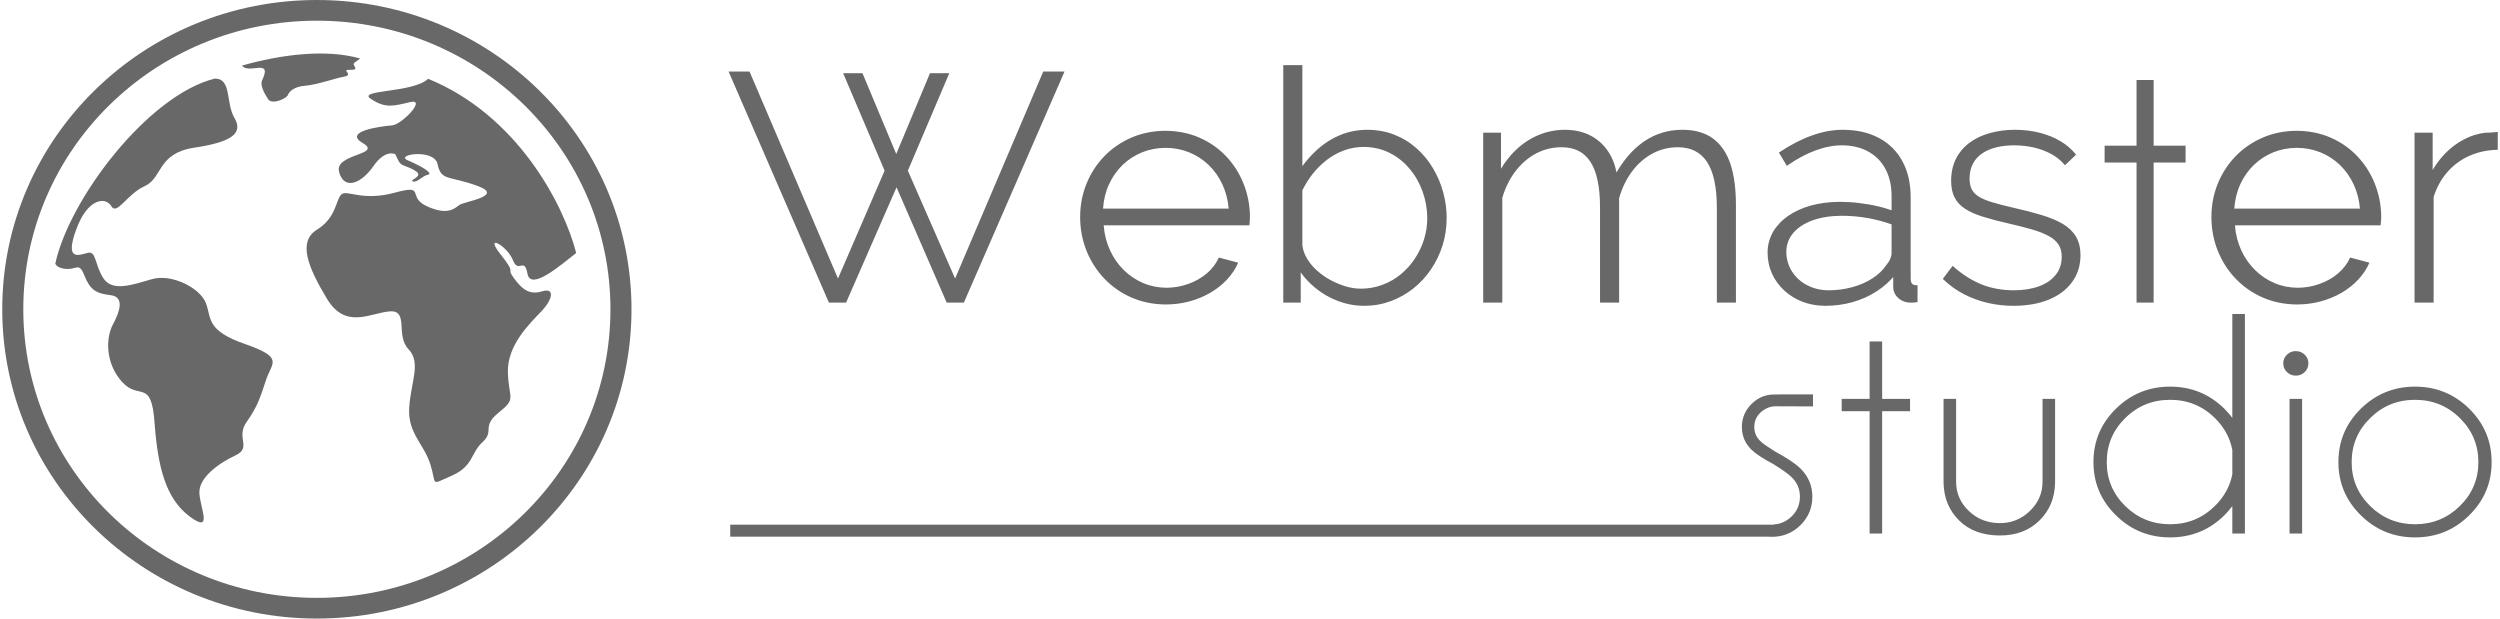 <svg width="97" height="24" viewBox="0 0 97 24" fill="none" xmlns="http://www.w3.org/2000/svg">
<g clip-path="url(#clip0_6_665)">
<path d="M32.514 10.807L34.323 6.622L32.744 2.911L32.714 2.839H32.793H33.428H33.463L33.477 2.871L34.774 5.974L36.071 2.871L36.084 2.839H36.119H36.754H36.834L36.803 2.911L35.225 6.622L37.058 10.808L40.464 2.808L40.477 2.776H40.512H41.223H41.303L41.272 2.849L37.412 11.71L37.398 11.742H37.364H36.767H36.732L36.718 11.71L34.786 7.266L32.842 11.71L32.828 11.742H32.793H32.196H32.161L32.148 11.71L28.301 2.849L28.269 2.776H28.349H29.048H29.083L29.096 2.808L32.514 10.807V10.807ZM13.976 2.271C13.776 2.431 13.679 2.437 13.741 2.543C13.805 2.652 13.824 2.699 13.666 2.707C13.508 2.715 13.397 2.691 13.449 2.769C13.5 2.847 13.587 2.94 13.314 2.983C13.041 3.026 12.301 3.29 11.854 3.325C11.407 3.36 11.229 3.543 11.17 3.687C11.111 3.831 10.553 4.072 10.406 3.854C10.26 3.636 10.082 3.302 10.169 3.119C10.592 2.232 9.643 2.899 9.39 2.545C10.874 2.12 12.645 1.888 13.976 2.271L13.976 2.271ZM16.61 3.057C20.042 4.453 21.855 7.879 22.357 9.816C21.754 10.285 20.592 11.303 20.466 10.62C20.339 9.937 20.119 10.648 19.898 10.088C19.676 9.528 18.759 9.031 19.423 9.87C20.088 10.71 19.611 10.34 19.927 10.775C20.244 11.211 20.529 11.46 21.035 11.304C21.541 11.149 21.447 11.615 21.004 12.082C20.561 12.548 19.675 13.388 19.706 14.446C19.738 15.504 20.054 15.441 19.358 16.001C18.662 16.561 19.2 16.716 18.725 17.152C18.25 17.588 18.377 18.085 17.523 18.459C16.668 18.832 16.953 18.832 16.7 18.023C16.447 17.214 15.814 16.81 15.877 15.814C15.941 14.819 16.352 14.072 15.845 13.544C15.339 13.015 15.877 12.019 15.118 12.082C14.358 12.144 13.409 12.797 12.681 11.584C11.953 10.371 11.542 9.375 12.301 8.909C13.061 8.442 13.029 7.727 13.251 7.54C13.472 7.353 14.042 7.82 15.307 7.478C16.573 7.136 15.751 7.633 16.573 8.007C17.396 8.38 17.649 8.069 17.839 7.944C18.029 7.82 19.548 7.602 18.567 7.229C17.449 6.804 17.116 7.048 16.978 6.371C16.852 5.749 15.293 5.998 15.825 6.223C16.358 6.448 16.826 6.731 16.605 6.778C16.384 6.824 16.187 7.097 16.019 7.038C15.851 6.979 16.462 6.856 16.13 6.638C15.798 6.42 15.577 6.467 15.466 6.249C15.355 6.031 15.339 5.985 15.339 5.985C15.339 5.985 14.96 5.767 14.485 6.451C14.01 7.136 13.345 7.384 13.156 6.669C12.966 5.954 14.864 6.016 14.073 5.549C13.282 5.083 14.833 4.896 15.213 4.865C15.592 4.834 16.573 3.807 15.909 3.963C15.244 4.118 14.96 4.212 14.39 3.838C13.829 3.471 16.028 3.616 16.61 3.057L16.61 3.057ZM2.145 10.232C2.678 7.739 5.732 3.696 8.335 3.049C9 3.049 8.749 3.986 9.097 4.577C9.445 5.168 9.002 5.51 7.547 5.728C6.091 5.946 6.313 6.91 5.616 7.221C4.92 7.532 4.54 8.372 4.319 7.999C4.097 7.626 3.401 7.688 2.958 8.901C2.515 10.114 3.025 9.913 3.384 9.815C3.744 9.716 3.654 10.222 4.002 10.782C4.35 11.342 5.142 11.047 5.901 10.83C6.661 10.612 7.768 11.172 7.99 11.763C8.211 12.354 7.99 12.82 9.509 13.349C11.027 13.878 10.553 14.065 10.331 14.718C10.11 15.371 10.015 15.745 9.572 16.367C9.129 16.989 9.793 17.362 9.129 17.673C8.464 17.984 7.705 18.544 7.736 19.135C7.768 19.726 8.275 20.722 7.357 20.037C6.439 19.353 6.123 18.14 5.996 16.398C5.87 14.656 5.395 15.558 4.73 14.811C4.066 14.065 4.113 13.085 4.382 12.587C4.651 12.089 4.841 11.514 4.287 11.452C3.734 11.389 3.496 11.25 3.275 10.69C3.053 10.13 2.974 10.503 2.483 10.425C2.309 10.398 2.203 10.34 2.145 10.232L2.145 10.232ZM28.333 20.358H68.778V20.361H68.804V20.35C69.079 20.337 69.315 20.232 69.515 20.037C69.73 19.828 69.837 19.572 69.837 19.27C69.837 18.976 69.731 18.724 69.517 18.515C69.402 18.4 69.169 18.235 68.818 18.013C68.404 17.793 68.118 17.606 67.959 17.45C67.709 17.205 67.585 16.91 67.585 16.567C67.585 16.218 67.709 15.922 67.959 15.675C68.177 15.457 68.436 15.336 68.733 15.309C68.733 15.3 70.204 15.304 70.344 15.304V15.769C69.837 15.769 69.322 15.767 68.889 15.764C68.673 15.762 68.454 15.864 68.299 16.015C68.144 16.165 68.066 16.349 68.066 16.567C68.066 16.779 68.144 16.961 68.299 17.114C68.389 17.203 68.582 17.337 68.874 17.519C69.336 17.768 69.665 17.988 69.859 18.178C70.166 18.484 70.319 18.847 70.319 19.27C70.319 19.703 70.166 20.072 69.859 20.375C69.552 20.679 69.181 20.829 68.743 20.829C68.692 20.829 68.642 20.827 68.593 20.823H28.333V20.358L28.333 20.358ZM12.294 0C15.665 0 18.717 1.343 20.926 3.515C23.135 5.686 24.502 8.687 24.502 12C24.502 15.314 23.135 18.314 20.926 20.485C18.717 22.657 15.665 24 12.294 24C8.924 24 5.871 22.657 3.662 20.485C1.453 18.314 0.087 15.314 0.087 12C0.087 8.687 1.453 5.686 3.662 3.515C5.871 1.343 8.924 0 12.294 0ZM20.349 4.083C18.287 2.057 15.44 0.803 12.294 0.803C9.149 0.803 6.301 2.057 4.24 4.083C2.179 6.109 0.904 8.908 0.904 12C0.904 15.092 2.179 17.892 4.24 19.918C6.301 21.944 9.149 23.197 12.294 23.197C15.44 23.197 18.287 21.944 20.349 19.918C22.41 17.892 23.685 15.092 23.685 12C23.685 8.908 22.41 6.109 20.349 4.083ZM72.541 15.475V13.249H73.027V15.475H74.11V15.954H73.027V20.702H72.541V15.954H71.458V15.475H72.541ZM77.603 20.777C76.94 20.777 76.409 20.584 76.017 20.197C75.624 19.81 75.421 19.321 75.41 18.733V15.475H75.897V18.691C75.897 19.134 76.062 19.512 76.391 19.825C76.716 20.139 77.117 20.297 77.598 20.297C78.045 20.297 78.433 20.141 78.759 19.826C79.086 19.512 79.25 19.134 79.25 18.691V15.475H79.737V18.733C79.725 19.321 79.524 19.81 79.13 20.197C78.736 20.584 78.228 20.776 77.603 20.776V20.777ZM87.102 20.702H86.614V19.637C86.52 19.761 86.418 19.881 86.305 19.994C85.725 20.566 85.023 20.851 84.2 20.851C83.379 20.851 82.679 20.566 82.099 19.994C81.516 19.423 81.226 18.734 81.226 17.93C81.226 17.119 81.516 16.429 82.099 15.858C82.679 15.288 83.379 15.001 84.2 15.001C85.023 15.001 85.725 15.288 86.305 15.858C86.418 15.971 86.52 16.091 86.614 16.214V12.184H87.102V20.702V20.702ZM86.614 18.402V17.455C86.523 16.986 86.298 16.576 85.938 16.22C85.457 15.747 84.878 15.513 84.2 15.513C83.52 15.513 82.941 15.747 82.461 16.22C81.98 16.692 81.742 17.261 81.742 17.93C81.742 18.596 81.98 19.165 82.461 19.636C82.941 20.104 83.52 20.341 84.2 20.341C84.878 20.341 85.457 20.104 85.938 19.632C86.298 19.278 86.523 18.867 86.614 18.402V18.402ZM89.322 15.475V20.702H88.834V15.475H89.322ZM89.078 13.623C89.211 13.623 89.326 13.669 89.422 13.761C89.518 13.852 89.566 13.965 89.566 14.096C89.566 14.23 89.518 14.345 89.422 14.437C89.326 14.53 89.211 14.575 89.078 14.575C88.945 14.575 88.83 14.53 88.734 14.437C88.638 14.345 88.59 14.23 88.59 14.096C88.59 13.965 88.638 13.852 88.734 13.761C88.83 13.669 88.945 13.623 89.078 13.623ZM93.703 15.001C94.525 15.001 95.227 15.288 95.806 15.858C96.386 16.429 96.675 17.119 96.675 17.93C96.675 18.734 96.386 19.423 95.806 19.994C95.227 20.566 94.525 20.851 93.703 20.851C92.883 20.851 92.183 20.566 91.601 19.994C91.02 19.423 90.73 18.734 90.73 17.93C90.73 17.119 91.02 16.429 91.601 15.858C92.183 15.288 92.883 15.001 93.703 15.001ZM93.703 15.513C93.024 15.513 92.444 15.747 91.965 16.22C91.484 16.692 91.244 17.261 91.244 17.93C91.244 18.596 91.484 19.165 91.965 19.636C92.444 20.104 93.024 20.341 93.703 20.341C94.381 20.341 94.961 20.104 95.442 19.636C95.92 19.165 96.161 18.596 96.161 17.93C96.161 17.261 95.92 16.692 95.442 16.22C94.961 15.747 94.381 15.513 93.703 15.513ZM45.235 11.814C45.555 11.812 45.859 11.773 46.152 11.694C46.444 11.615 46.714 11.502 46.962 11.359C47.209 11.213 47.425 11.043 47.609 10.845C47.794 10.647 47.938 10.431 48.041 10.192L47.292 9.992C47.186 10.227 47.032 10.431 46.825 10.608C46.617 10.783 46.38 10.92 46.109 11.015C45.838 11.113 45.555 11.163 45.261 11.165C44.941 11.163 44.641 11.103 44.359 10.984C44.076 10.864 43.824 10.695 43.604 10.479C43.384 10.262 43.204 10.007 43.069 9.711C42.933 9.418 42.85 9.096 42.823 8.744H48.473C48.479 8.715 48.486 8.669 48.49 8.603C48.496 8.538 48.498 8.472 48.498 8.407C48.494 7.958 48.411 7.533 48.253 7.134C48.094 6.735 47.87 6.379 47.58 6.071C47.29 5.763 46.945 5.52 46.547 5.345C46.147 5.168 45.707 5.079 45.223 5.075C44.74 5.077 44.298 5.166 43.896 5.341C43.494 5.516 43.142 5.757 42.846 6.063C42.55 6.371 42.319 6.726 42.156 7.128C41.993 7.529 41.911 7.96 41.909 8.42C41.911 8.886 41.993 9.32 42.156 9.73C42.322 10.138 42.55 10.498 42.848 10.81C43.147 11.122 43.496 11.367 43.902 11.544C44.306 11.721 44.751 11.81 45.235 11.814H45.235ZM42.798 8.095C42.821 7.75 42.899 7.434 43.032 7.146C43.164 6.859 43.339 6.612 43.557 6.4C43.775 6.19 44.027 6.027 44.311 5.911C44.592 5.797 44.897 5.738 45.223 5.736C45.548 5.738 45.853 5.795 46.135 5.909C46.418 6.023 46.67 6.185 46.89 6.396C47.11 6.606 47.288 6.855 47.423 7.142C47.559 7.43 47.643 7.748 47.673 8.095H42.798H42.798ZM89.128 11.814C89.448 11.812 89.752 11.773 90.044 11.694C90.336 11.615 90.607 11.502 90.855 11.359C91.102 11.213 91.318 11.043 91.502 10.845C91.686 10.647 91.83 10.431 91.934 10.192L91.185 9.992C91.079 10.227 90.925 10.431 90.717 10.608C90.51 10.783 90.273 10.92 90.002 11.015C89.731 11.113 89.448 11.163 89.153 11.165C88.834 11.163 88.533 11.103 88.252 10.984C87.968 10.864 87.717 10.695 87.497 10.479C87.277 10.262 87.097 10.007 86.961 9.711C86.826 9.418 86.743 9.096 86.716 8.744H92.365C92.372 8.715 92.378 8.669 92.382 8.603C92.389 8.538 92.391 8.472 92.391 8.407C92.387 7.958 92.304 7.533 92.145 7.134C91.987 6.735 91.762 6.379 91.473 6.071C91.183 5.763 90.838 5.52 90.44 5.345C90.04 5.168 89.6 5.079 89.115 5.075C88.633 5.077 88.191 5.166 87.789 5.341C87.387 5.516 87.035 5.757 86.739 6.063C86.443 6.371 86.212 6.726 86.049 7.128C85.886 7.529 85.804 7.96 85.802 8.42C85.804 8.886 85.886 9.32 86.049 9.73C86.214 10.138 86.443 10.498 86.741 10.81C87.04 11.122 87.389 11.367 87.795 11.544C88.199 11.721 88.644 11.81 89.128 11.814H89.128ZM86.69 8.095C86.714 7.75 86.792 7.434 86.925 7.146C87.056 6.859 87.232 6.612 87.45 6.4C87.668 6.19 87.92 6.027 88.203 5.911C88.485 5.797 88.789 5.738 89.115 5.736C89.441 5.738 89.746 5.795 90.027 5.909C90.311 6.023 90.563 6.185 90.783 6.396C91.003 6.606 91.181 6.855 91.316 7.142C91.451 7.43 91.536 7.748 91.566 8.095H86.69H86.69ZM53.459 11.82C53.288 11.85 53.112 11.865 52.929 11.866H52.929C52.751 11.865 52.577 11.849 52.408 11.817C52.238 11.786 52.071 11.739 51.909 11.678H51.909C51.747 11.615 51.592 11.542 51.445 11.457C51.298 11.371 51.159 11.274 51.027 11.166C50.896 11.058 50.775 10.941 50.665 10.817C50.595 10.736 50.529 10.653 50.468 10.567V11.69V11.741H50.415H49.844H49.791V11.69V2.579V2.527H49.844H50.479H50.532V2.579V6.445C50.607 6.343 50.686 6.245 50.768 6.152V6.151C50.885 6.018 51.008 5.893 51.14 5.777H51.14C51.272 5.661 51.409 5.558 51.553 5.468C51.698 5.378 51.85 5.3 52.01 5.235L52.01 5.235C52.169 5.169 52.336 5.12 52.511 5.086C52.684 5.053 52.866 5.037 53.056 5.035H53.056C53.248 5.037 53.432 5.053 53.607 5.086C53.783 5.119 53.952 5.167 54.113 5.231H54.113C54.272 5.294 54.423 5.37 54.565 5.458C54.707 5.545 54.841 5.646 54.966 5.758C55.092 5.87 55.208 5.99 55.314 6.119C55.419 6.247 55.515 6.384 55.601 6.53H55.601C55.688 6.676 55.764 6.826 55.83 6.981C55.895 7.136 55.951 7.296 55.996 7.462C56.086 7.793 56.131 8.128 56.131 8.469L56.13 8.47C56.13 8.653 56.116 8.832 56.089 9.008C56.063 9.181 56.024 9.352 55.972 9.519C55.919 9.686 55.855 9.848 55.78 10.003C55.706 10.157 55.621 10.305 55.525 10.447V10.447C55.43 10.588 55.325 10.721 55.21 10.846C55.095 10.97 54.971 11.085 54.839 11.191L54.839 11.191C54.706 11.297 54.566 11.391 54.419 11.473H54.419C54.272 11.556 54.118 11.627 53.957 11.686C53.796 11.745 53.63 11.79 53.459 11.82V11.82ZM52.522 11.179C52.617 11.194 52.71 11.2 52.802 11.2V11.201C52.953 11.2 53.099 11.187 53.24 11.161C53.381 11.136 53.516 11.098 53.646 11.048L53.647 11.048C53.778 10.999 53.902 10.94 54.02 10.872C54.138 10.803 54.251 10.725 54.357 10.637C54.463 10.548 54.562 10.453 54.653 10.351C54.744 10.249 54.828 10.141 54.903 10.024C54.979 9.909 55.047 9.789 55.105 9.665C55.163 9.541 55.214 9.413 55.255 9.28H55.255C55.295 9.148 55.326 9.014 55.347 8.878C55.367 8.744 55.377 8.607 55.377 8.469H55.378C55.377 8.289 55.361 8.112 55.331 7.938C55.3 7.765 55.255 7.595 55.196 7.43C55.137 7.265 55.065 7.108 54.981 6.961C54.897 6.814 54.799 6.675 54.689 6.546L54.689 6.545C54.58 6.415 54.461 6.299 54.332 6.196C54.203 6.094 54.063 6.006 53.912 5.93C53.763 5.855 53.604 5.798 53.438 5.76C53.272 5.722 53.098 5.702 52.916 5.701C52.778 5.702 52.644 5.713 52.514 5.736C52.385 5.759 52.26 5.793 52.14 5.839L52.139 5.839C52.018 5.884 51.903 5.937 51.793 5.998C51.682 6.06 51.575 6.131 51.474 6.21L51.474 6.21C51.372 6.289 51.276 6.373 51.185 6.463C51.095 6.552 51.009 6.648 50.929 6.75V6.75C50.851 6.85 50.779 6.954 50.712 7.06C50.646 7.166 50.586 7.274 50.532 7.383V9.515C50.543 9.607 50.564 9.696 50.594 9.783C50.625 9.871 50.666 9.957 50.717 10.04L50.717 10.041C50.767 10.124 50.825 10.205 50.891 10.283C50.957 10.361 51.03 10.435 51.109 10.505L51.109 10.505C51.189 10.576 51.273 10.643 51.361 10.704C51.449 10.765 51.541 10.822 51.638 10.874C51.736 10.926 51.835 10.972 51.935 11.013C52.033 11.053 52.131 11.088 52.229 11.115V11.116C52.328 11.144 52.426 11.165 52.522 11.179L52.522 11.179ZM67.305 7.112C67.338 7.372 67.355 7.654 67.354 7.958H67.354V11.69V11.741H67.301H66.666H66.614V11.69V8.07C66.614 7.666 66.582 7.314 66.517 7.014C66.454 6.717 66.358 6.473 66.231 6.28C66.105 6.091 65.947 5.949 65.759 5.854C65.569 5.759 65.347 5.712 65.092 5.713C64.912 5.714 64.739 5.736 64.573 5.778C64.407 5.821 64.249 5.884 64.098 5.967C63.947 6.05 63.806 6.15 63.676 6.266C63.546 6.381 63.425 6.514 63.315 6.663L63.315 6.664C63.205 6.812 63.109 6.972 63.026 7.144C62.945 7.314 62.876 7.496 62.822 7.69V11.69V11.741H62.769H62.134H62.081V11.69V8.07H62.081C62.082 7.66 62.051 7.305 61.987 7.004C61.924 6.706 61.83 6.462 61.705 6.272L61.704 6.272C61.58 6.083 61.425 5.943 61.238 5.85C61.049 5.757 60.827 5.711 60.573 5.713H60.572C60.397 5.714 60.227 5.736 60.063 5.777C59.898 5.818 59.74 5.88 59.588 5.961C59.436 6.043 59.294 6.141 59.163 6.255V6.256C59.031 6.37 58.909 6.501 58.797 6.647H58.797C58.684 6.796 58.585 6.957 58.5 7.13C58.416 7.3 58.346 7.483 58.289 7.678V11.69V11.741H58.236H57.601H57.548V11.69V5.2V5.148H57.601H58.185H58.238V5.2V6.547C58.306 6.435 58.377 6.329 58.452 6.229C58.566 6.078 58.689 5.94 58.822 5.814V5.813C58.954 5.687 59.094 5.577 59.24 5.481C59.386 5.385 59.54 5.304 59.701 5.237C59.862 5.17 60.029 5.119 60.2 5.086V5.086C60.37 5.052 60.545 5.035 60.724 5.035L60.725 5.035C60.914 5.037 61.091 5.056 61.256 5.094C61.422 5.132 61.577 5.189 61.72 5.264L61.721 5.264C61.864 5.34 61.992 5.431 62.107 5.536C62.222 5.641 62.323 5.762 62.411 5.898H62.411C62.498 6.031 62.569 6.177 62.624 6.334C62.664 6.447 62.696 6.566 62.72 6.691C62.86 6.451 63.01 6.237 63.171 6.049C63.362 5.826 63.567 5.64 63.786 5.49C64.007 5.339 64.242 5.225 64.493 5.149C64.742 5.073 65.005 5.035 65.283 5.035L65.283 5.035C65.528 5.037 65.75 5.066 65.949 5.124C66.15 5.183 66.327 5.271 66.481 5.387C66.635 5.504 66.767 5.647 66.879 5.815C66.99 5.982 67.081 6.175 67.151 6.393V6.393C67.219 6.61 67.271 6.85 67.305 7.112V7.112ZM71.36 11.83C71.183 11.854 71.002 11.866 70.818 11.866L70.818 11.866C70.661 11.865 70.509 11.851 70.363 11.825C70.215 11.799 70.074 11.76 69.938 11.709H69.938C69.803 11.657 69.676 11.594 69.558 11.521C69.439 11.448 69.329 11.365 69.229 11.272C69.126 11.178 69.036 11.077 68.958 10.968C68.879 10.859 68.811 10.741 68.753 10.617V10.616C68.697 10.491 68.654 10.361 68.626 10.225C68.597 10.089 68.582 9.947 68.582 9.799V9.798C68.582 9.654 68.601 9.515 68.636 9.383C68.671 9.25 68.723 9.123 68.791 9.002L68.791 9.001C68.861 8.881 68.945 8.77 69.042 8.666C69.139 8.562 69.25 8.467 69.376 8.379C69.501 8.292 69.639 8.215 69.787 8.147C69.935 8.079 70.095 8.022 70.264 7.974C70.434 7.927 70.614 7.892 70.802 7.868C70.989 7.844 71.185 7.832 71.389 7.831L71.389 7.831C71.509 7.831 71.63 7.835 71.753 7.842C71.875 7.849 71.997 7.86 72.117 7.875C72.24 7.889 72.36 7.907 72.479 7.927C72.597 7.947 72.715 7.97 72.829 7.997H72.83C72.942 8.022 73.051 8.051 73.156 8.082C73.237 8.106 73.316 8.131 73.393 8.158V7.596H73.393C73.392 7.396 73.372 7.208 73.332 7.034C73.292 6.861 73.232 6.701 73.154 6.555C73.076 6.409 72.981 6.28 72.87 6.167C72.76 6.055 72.632 5.96 72.49 5.882L72.489 5.881C72.346 5.802 72.189 5.741 72.018 5.701C71.848 5.66 71.663 5.639 71.466 5.638V5.639C71.303 5.639 71.137 5.655 70.968 5.688C70.798 5.72 70.624 5.769 70.447 5.835H70.447C70.271 5.899 70.093 5.979 69.914 6.074C69.735 6.169 69.555 6.278 69.376 6.403L69.329 6.435L69.3 6.386L69.046 5.962L69.021 5.92L69.062 5.893C69.277 5.751 69.488 5.627 69.696 5.52C69.904 5.414 70.11 5.324 70.314 5.253C70.515 5.18 70.715 5.126 70.913 5.09C71.113 5.053 71.31 5.035 71.504 5.035L71.504 5.035C71.774 5.037 72.025 5.064 72.258 5.116C72.491 5.169 72.706 5.248 72.902 5.354V5.353C73.099 5.458 73.273 5.585 73.425 5.735C73.577 5.885 73.706 6.058 73.812 6.253C73.918 6.448 73.998 6.662 74.052 6.895C74.105 7.126 74.133 7.376 74.134 7.646L74.134 7.646V10.805C74.134 10.854 74.139 10.895 74.149 10.929C74.158 10.961 74.171 10.987 74.188 11.006L74.189 11.007C74.205 11.026 74.226 11.04 74.251 11.05C74.277 11.06 74.31 11.065 74.348 11.065H74.4V11.117V11.677V11.722L74.355 11.728C74.333 11.731 74.311 11.734 74.289 11.736C74.265 11.738 74.244 11.739 74.225 11.739C74.184 11.741 74.15 11.741 74.119 11.741C74.063 11.741 74.009 11.735 73.955 11.722C73.902 11.709 73.851 11.69 73.801 11.665L73.801 11.665C73.751 11.64 73.706 11.61 73.665 11.575C73.625 11.54 73.588 11.501 73.557 11.457H73.557C73.525 11.411 73.5 11.362 73.483 11.309C73.467 11.257 73.458 11.201 73.457 11.141L73.457 11.14V10.749C73.378 10.839 73.295 10.923 73.208 11.002C73.086 11.113 72.954 11.214 72.812 11.304C72.671 11.396 72.522 11.477 72.367 11.546C72.211 11.617 72.048 11.675 71.88 11.723C71.712 11.77 71.538 11.806 71.36 11.83V11.83ZM70.502 11.21C70.641 11.244 70.789 11.262 70.945 11.263V11.263C71.107 11.263 71.265 11.253 71.417 11.233C71.571 11.213 71.722 11.182 71.868 11.142C72.014 11.102 72.152 11.054 72.281 10.998C72.411 10.941 72.532 10.877 72.645 10.804L72.645 10.803C72.758 10.732 72.86 10.652 72.95 10.567C73.04 10.481 73.119 10.387 73.186 10.288L73.188 10.286L73.189 10.284C73.223 10.244 73.253 10.204 73.279 10.164C73.304 10.124 73.325 10.084 73.342 10.043C73.359 10.002 73.372 9.962 73.381 9.925C73.389 9.888 73.393 9.853 73.393 9.817V8.706C73.249 8.654 73.103 8.609 72.955 8.569C72.796 8.527 72.634 8.49 72.47 8.46V8.46C72.302 8.431 72.134 8.409 71.966 8.394C71.802 8.379 71.635 8.372 71.466 8.372V8.372C71.247 8.373 71.043 8.388 70.852 8.418C70.662 8.448 70.486 8.492 70.324 8.551C70.163 8.61 70.02 8.681 69.895 8.763C69.772 8.844 69.665 8.937 69.577 9.041C69.488 9.146 69.422 9.258 69.378 9.379C69.333 9.5 69.31 9.629 69.309 9.767C69.31 9.909 69.329 10.043 69.366 10.171C69.402 10.298 69.456 10.418 69.528 10.53V10.531C69.6 10.643 69.684 10.744 69.782 10.833C69.878 10.921 69.987 10.998 70.109 11.061H70.109C70.232 11.127 70.363 11.177 70.502 11.21L70.502 11.21ZM78.862 11.804C78.636 11.844 78.391 11.865 78.131 11.866L78.131 11.866C77.959 11.866 77.789 11.857 77.621 11.838C77.454 11.819 77.288 11.79 77.124 11.753H77.124C76.962 11.715 76.804 11.668 76.65 11.611C76.496 11.555 76.347 11.49 76.202 11.415C76.057 11.34 75.919 11.256 75.789 11.163C75.658 11.069 75.533 10.966 75.415 10.853L75.382 10.822L75.409 10.785L75.727 10.361L75.761 10.315L75.805 10.353C75.979 10.507 76.157 10.64 76.338 10.754C76.52 10.868 76.707 10.964 76.898 11.04V11.04C77.088 11.115 77.286 11.171 77.491 11.207C77.696 11.245 77.909 11.263 78.131 11.263C78.32 11.263 78.497 11.25 78.661 11.224C78.825 11.197 78.978 11.158 79.118 11.106C79.257 11.055 79.381 10.992 79.489 10.917C79.596 10.843 79.687 10.758 79.763 10.662L79.763 10.661C79.84 10.567 79.897 10.461 79.936 10.346C79.975 10.23 79.995 10.103 79.995 9.967H79.995C79.995 9.87 79.985 9.782 79.963 9.702C79.943 9.623 79.911 9.552 79.868 9.488L79.868 9.488C79.826 9.423 79.774 9.363 79.711 9.308C79.647 9.252 79.573 9.201 79.487 9.156L79.487 9.156C79.401 9.109 79.304 9.064 79.197 9.022C79.09 8.98 78.97 8.94 78.84 8.902C78.707 8.864 78.566 8.825 78.415 8.787C78.266 8.749 78.104 8.71 77.929 8.67C77.74 8.627 77.565 8.584 77.403 8.542C77.241 8.499 77.09 8.456 76.952 8.413H76.951C76.813 8.37 76.686 8.324 76.57 8.273C76.453 8.222 76.35 8.168 76.26 8.11C76.166 8.052 76.085 7.985 76.015 7.912C75.945 7.838 75.887 7.756 75.841 7.667H75.841C75.794 7.578 75.76 7.478 75.737 7.368C75.715 7.258 75.704 7.139 75.704 7.009L75.704 7.009C75.705 6.844 75.722 6.689 75.755 6.545C75.789 6.398 75.838 6.262 75.902 6.137L75.903 6.137C75.968 6.013 76.046 5.9 76.135 5.797V5.797C76.226 5.694 76.329 5.601 76.443 5.519C76.556 5.438 76.679 5.367 76.811 5.306C76.944 5.245 77.084 5.195 77.233 5.156V5.156C77.379 5.116 77.533 5.086 77.691 5.066C77.851 5.045 78.015 5.035 78.182 5.035L78.182 5.035C78.358 5.037 78.525 5.046 78.686 5.066C78.847 5.085 79.002 5.114 79.152 5.154C79.301 5.193 79.442 5.239 79.575 5.293C79.707 5.348 79.832 5.41 79.949 5.48V5.48C80.064 5.549 80.17 5.624 80.265 5.705C80.361 5.786 80.446 5.873 80.521 5.966L80.551 6.003L80.516 6.036L80.161 6.373L80.121 6.411L80.085 6.369C80.013 6.288 79.935 6.214 79.85 6.147V6.147C79.764 6.079 79.67 6.018 79.568 5.965H79.568C79.466 5.911 79.36 5.863 79.249 5.823C79.138 5.782 79.022 5.748 78.9 5.72C78.778 5.693 78.654 5.672 78.529 5.659C78.403 5.645 78.275 5.639 78.144 5.639C78.022 5.639 77.903 5.645 77.79 5.657C77.678 5.67 77.57 5.689 77.467 5.714C77.363 5.739 77.265 5.771 77.173 5.81C77.082 5.848 76.997 5.894 76.919 5.946C76.841 5.998 76.772 6.056 76.711 6.122C76.65 6.188 76.597 6.262 76.553 6.343H76.553C76.51 6.423 76.477 6.511 76.454 6.607C76.432 6.705 76.42 6.809 76.419 6.922H76.419C76.419 7.011 76.427 7.093 76.442 7.166C76.457 7.237 76.48 7.301 76.51 7.357C76.541 7.414 76.581 7.466 76.629 7.514C76.677 7.561 76.734 7.604 76.799 7.643C76.867 7.682 76.945 7.72 77.031 7.755H77.031C77.119 7.791 77.217 7.824 77.325 7.856C77.435 7.888 77.554 7.921 77.682 7.954C77.809 7.987 77.95 8.021 78.105 8.057V8.057C78.311 8.103 78.505 8.15 78.688 8.197C78.875 8.245 79.05 8.294 79.213 8.343H79.213C79.375 8.392 79.523 8.445 79.66 8.502C79.796 8.559 79.92 8.62 80.033 8.685L80.033 8.685C80.258 8.818 80.43 8.983 80.547 9.178L80.547 9.178C80.605 9.277 80.65 9.387 80.679 9.509C80.709 9.629 80.723 9.761 80.723 9.905L80.723 9.905C80.722 10.105 80.694 10.291 80.64 10.464C80.585 10.638 80.504 10.799 80.396 10.946C80.289 11.092 80.16 11.222 80.01 11.336C79.859 11.449 79.687 11.545 79.493 11.625C79.301 11.704 79.09 11.764 78.862 11.804V11.804ZM82.898 5.653V3.157V3.105H82.951H83.508H83.561V3.157V5.653H84.748H84.801V5.705V6.254V6.306H84.748H83.561V11.69V11.741H83.508H82.951H82.898V11.69V6.306H81.711H81.659V6.254V5.705V5.653H81.711H82.898ZM96.772 5.132C96.797 5.13 96.825 5.126 96.854 5.123L96.913 5.116V5.175V5.761V5.811L96.862 5.813C96.666 5.82 96.477 5.844 96.297 5.885C96.118 5.926 95.948 5.984 95.786 6.058L95.786 6.058C95.624 6.132 95.473 6.222 95.334 6.326C95.195 6.431 95.066 6.551 94.949 6.685H94.95C94.833 6.82 94.731 6.967 94.643 7.127C94.556 7.286 94.484 7.457 94.425 7.641V11.69V11.741H94.372H93.737H93.684V11.69V5.2V5.148H93.737H94.334H94.387V5.2V6.599C94.437 6.512 94.49 6.428 94.547 6.348C94.642 6.212 94.746 6.086 94.858 5.969L94.858 5.969C94.971 5.853 95.09 5.747 95.214 5.653C95.338 5.56 95.468 5.478 95.604 5.408C95.739 5.336 95.877 5.279 96.017 5.236C96.158 5.193 96.302 5.164 96.448 5.148L96.452 5.148H96.454C96.498 5.148 96.537 5.147 96.571 5.146C96.608 5.145 96.643 5.143 96.675 5.14L96.677 5.139C96.712 5.137 96.744 5.135 96.772 5.132V5.132Z" fill="#686868"/>
</g>
<defs>
<clipPath id="clip0_6_665">
<rect width="97" height="24" fill="white"/>
</clipPath>
</defs>
</svg>
